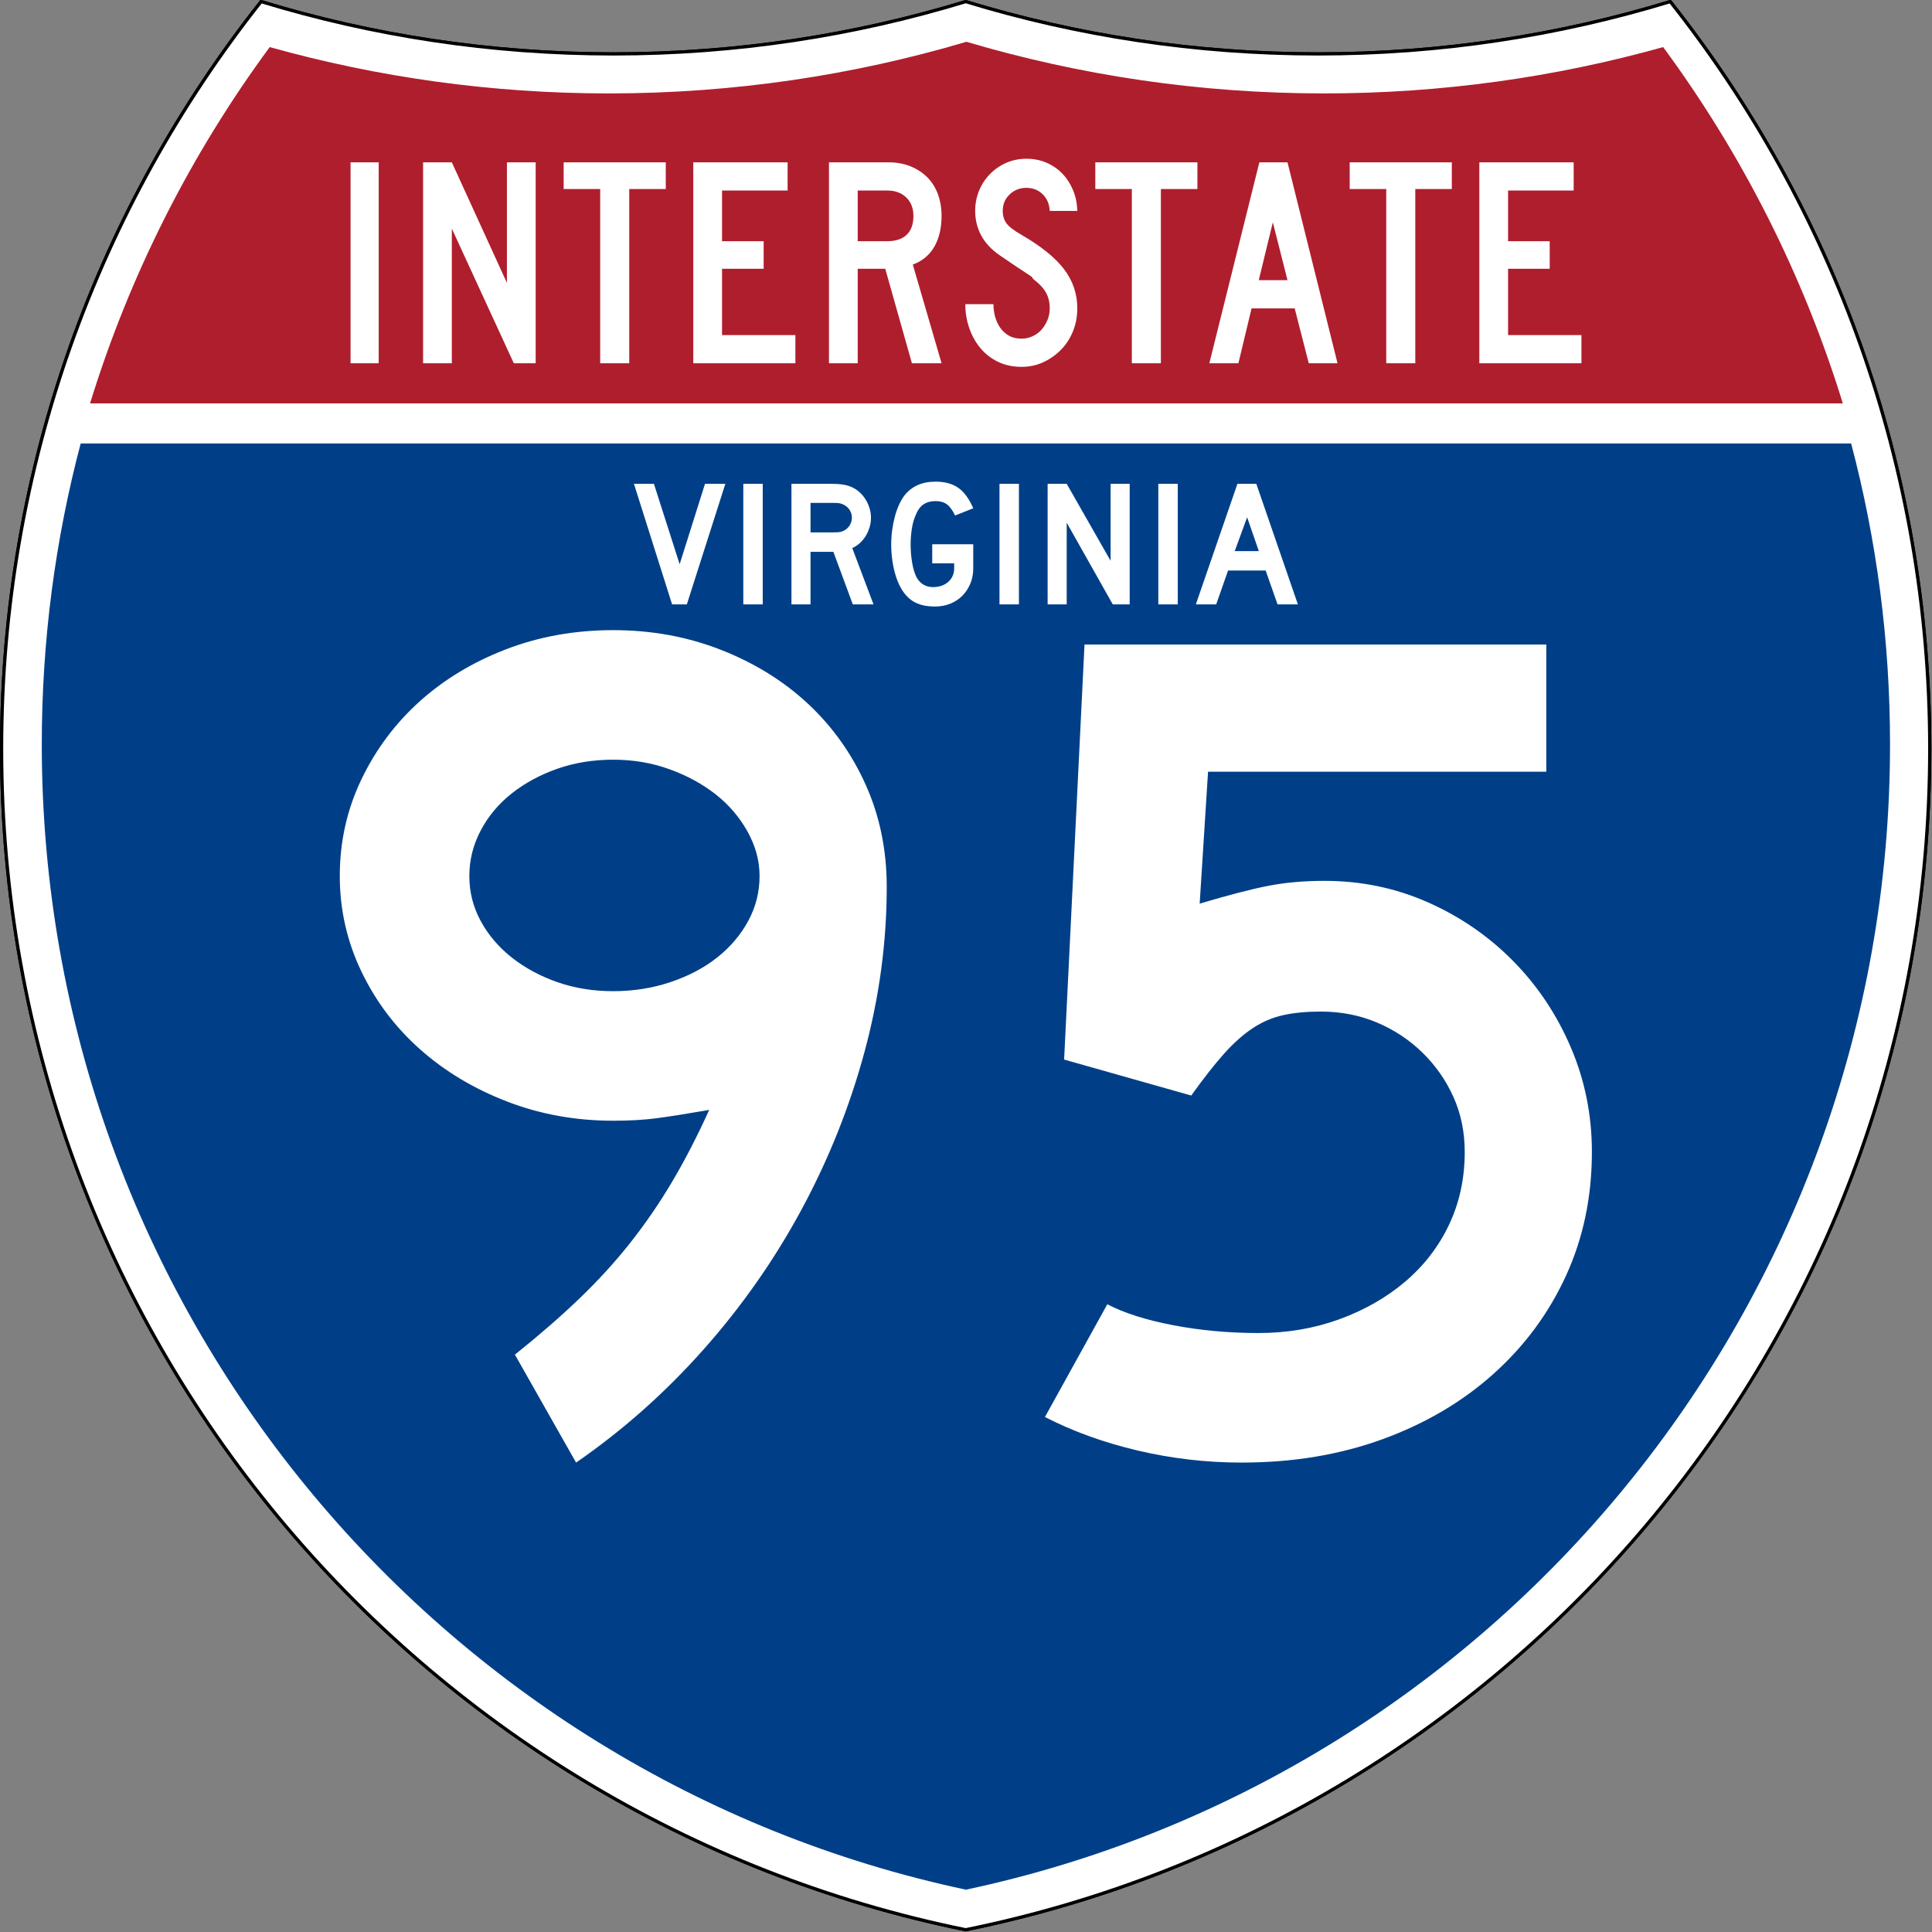 <?xml version="1.0" encoding="UTF-8" standalone="no"?>
<!-- Created with Inkscape (http://www.inkscape.org/) -->
<svg
   xmlns:dc="http://purl.org/dc/elements/1.1/"
   xmlns:cc="http://web.resource.org/cc/"
   xmlns:rdf="http://www.w3.org/1999/02/22-rdf-syntax-ns#"
   xmlns:svg="http://www.w3.org/2000/svg"
   xmlns="http://www.w3.org/2000/svg"
   xmlns:sodipodi="http://sodipodi.sourceforge.net/DTD/sodipodi-0.dtd"
   xmlns:inkscape="http://www.inkscape.org/namespaces/inkscape"
   version="1.0"
   width="601"
   height="601"
   viewBox="0 0 600 599.999"
   id="Layer_1"
   xml:space="preserve"
   sodipodi:version="0.32"
   inkscape:version="0.45"
   sodipodi:docname="I-94 (MN).svg"
   sodipodi:docbase="C:\Documents and Settings\ltljltlj\Desktop"
   inkscape:output_extension="org.inkscape.output.svg.inkscape"
   sodipodi:modified="true"><rect x="0" y="0" width="600" height="599.999" fill="#808080" stroke="none"/><sodipodi:namedview
   inkscape:window-height="965"
   inkscape:window-width="813"
   inkscape:pageshadow="2"
   inkscape:pageopacity="0.0"
   guidetolerance="10.0"
   gridtolerance="10.0"
   objecttolerance="10.0"
   borderopacity="1.0"
   bordercolor="#666666"
   pagecolor="#ffffff"
   id="base"
   width="601px"
   height="601px"
   inkscape:zoom="1.2133333"
   inkscape:cx="299.99999"
   inkscape:cy="299.99951"
   inkscape:window-x="460"
   inkscape:window-y="-2"
   inkscape:current-layer="Layer_1" /><defs
   id="defs1659">
	
	
	
	
</defs>
<g
   transform="matrix(0.998,0,0,0.998,0.499,0.499)"
   style="fill:#ffffff;fill-opacity:1;stroke:#000000;stroke-width:1;stroke-miterlimit:4;stroke-dasharray:none;stroke-opacity:1"
   id="g1600">
		<path
   id="path1602"
   style="fill:#ffffff;fill-opacity:1;stroke:#000000;stroke-width:1;stroke-miterlimit:4;stroke-dasharray:none;stroke-opacity:1"
   d="M 80.753,0 C 115.429,10.583 152.238,16.277 190.377,16.277 C 228.516,16.277 265.324,10.583 300,0 C 334.676,10.583 371.484,16.277 409.623,16.277 C 447.762,16.277 484.571,10.583 519.247,0 C 569.812,63.908 600,144.678 600,232.5 C 600,413.924 471.17,565.254 300,599.999 C 128.83,565.254 0,413.924 0,232.5 C 0,144.678 30.188,63.908 80.753,0 z " />
		
			<path
   id="path1604"
   style="fill:#ffffff;fill-opacity:1;stroke:#000000;stroke-width:1;stroke-linecap:round;stroke-linejoin:round;stroke-miterlimit:4;stroke-dasharray:none;stroke-opacity:1"
   d="M 80.753,0 C 115.429,10.583 152.238,16.277 190.377,16.277 C 228.516,16.277 265.324,10.583 300,0 C 334.676,10.583 371.484,16.277 409.623,16.277 C 447.762,16.277 484.571,10.583 519.247,0 C 569.812,63.908 600,144.678 600,232.5 C 600,413.924 471.17,565.254 300,599.999 C 128.83,565.254 0,413.924 0,232.5 C 0,144.678 30.188,63.908 80.753,0 z " />
	</g><g
   style="fill:#003f87;fill-opacity:1;stroke:none;stroke-opacity:1"
   transform="matrix(1.007,0,0,1.01,-2.128,-3.669)"
   id="g1606">
		<path
   id="path1608"
   style="fill:#003f87;fill-opacity:1;stroke:none;stroke-opacity:1"
   d="M 15,232.5 C 15,200.521 19.169,169.516 26.995,139.999 L 573.006,139.999 C 580.83,169.516 585,200.521 585,232.5 C 585,405.605 462.826,550.172 300,584.677 C 137.174,550.172 15,405.605 15,232.5 z " />
	</g><g
   style="fill:#af1e2d;fill-opacity:1;stroke:none;stroke-opacity:1"
   transform="matrix(1.013,0,0,1.027,-3.764,-3.102)"
   id="g1610">
		<path
   id="path1612"
   style="fill:#af1e2d;fill-opacity:1;stroke:none;stroke-opacity:1"
   d="M 31.324,124.999 C 43.579,85.778 62.363,49.44 86.403,17.26 C 119.504,26.393 154.371,31.272 190.377,31.272 C 228.438,31.272 265.225,25.821 300,15.655 C 334.775,25.821 371.562,31.272 409.623,31.272 C 445.629,31.272 480.496,26.393 513.598,17.26 C 537.637,49.44 556.421,85.778 568.676,124.999 L 31.324,124.999 L 31.324,124.999 z " />
	</g>




<path
   transform="scale(1,1)"
   style="font-size:372.504px;font-style:normal;font-variant:normal;font-weight:normal;font-stretch:normal;text-align:center;line-height:125%;writing-mode:lr-tb;text-anchor:middle;fill:#ffffff;fill-opacity:1;font-family:Roadgeek 2005 Series D"
   d="M 275.384,275.421 C 275.384,292.556 273.086,309.629 268.489,326.639 C 263.893,343.649 257.373,359.977 248.931,375.623 C 240.488,391.27 230.308,405.796 218.391,419.202 C 206.473,432.609 193.311,444.28 178.904,454.216 L 159.909,420.692 C 167.358,414.735 174.001,408.962 179.837,403.373 C 185.672,397.783 190.949,392.008 195.666,386.048 C 200.384,380.087 204.73,373.755 208.705,367.052 C 212.68,360.349 216.528,352.897 220.25,344.697 C 213.05,345.94 207.525,346.81 203.675,347.306 C 199.825,347.802 195.418,348.051 190.454,348.051 C 178.783,348.051 167.794,346.065 157.487,342.094 C 147.18,338.123 138.177,332.723 130.477,325.894 C 122.777,319.066 116.693,310.995 112.226,301.681 C 107.758,292.367 105.524,282.496 105.524,272.067 C 105.524,261.389 107.758,251.393 112.226,242.079 C 116.693,232.765 122.715,224.694 130.289,217.865 C 137.864,211.037 146.805,205.635 157.112,201.66 C 167.419,197.685 178.533,195.698 190.454,195.697 C 202.375,195.698 213.55,197.748 223.978,201.848 C 234.406,205.948 243.408,211.535 250.983,218.61 C 258.557,225.684 264.518,234.064 268.865,243.75 C 273.211,253.435 275.384,263.992 275.384,275.421 L 275.384,275.421 z M 235.892,272.067 C 235.892,267.346 234.651,262.75 232.169,258.278 C 229.687,253.807 226.398,249.957 222.301,246.728 C 218.205,243.5 213.425,240.893 207.961,238.907 C 202.497,236.922 196.661,235.929 190.454,235.929 C 184.247,235.929 178.474,236.861 173.135,238.725 C 167.796,240.59 163.076,243.136 158.976,246.364 C 154.876,249.593 151.648,253.441 149.291,257.908 C 146.934,262.376 145.755,267.096 145.755,272.067 C 145.755,277.031 146.934,281.687 149.291,286.033 C 151.648,290.379 154.876,294.167 158.976,297.395 C 163.076,300.624 167.796,303.168 173.135,305.029 C 178.474,306.889 184.247,307.82 190.454,307.819 C 196.661,307.82 202.559,306.889 208.148,305.029 C 213.737,303.168 218.58,300.624 222.677,297.395 C 226.773,294.167 229.999,290.379 232.356,286.033 C 234.713,281.687 235.892,277.031 235.892,272.067 L 235.892,272.067 z M 494.376,357.736 C 494.376,371.643 491.706,384.434 486.367,396.108 C 481.028,407.783 473.516,417.965 463.83,426.654 C 454.145,435.343 442.659,442.109 429.374,446.952 C 416.089,451.794 401.5,454.216 385.608,454.216 C 374.679,454.216 363.938,452.975 353.385,450.493 C 342.832,448.011 333.209,444.534 324.516,440.063 L 343.887,405.049 C 349.101,407.778 355.93,409.949 364.372,411.563 C 372.815,413.177 381.629,413.985 390.814,413.985 C 399.757,413.985 408.139,412.558 415.96,409.704 C 423.781,406.851 430.611,402.941 436.451,397.973 C 442.29,393.005 446.822,387.107 450.047,380.279 C 453.271,373.45 454.884,365.936 454.884,357.736 C 454.884,351.529 453.705,345.819 451.348,340.605 C 448.991,335.391 445.765,330.796 441.668,326.821 C 437.572,322.846 432.854,319.741 427.515,317.505 C 422.176,315.269 416.399,314.151 410.185,314.151 C 405.721,314.151 401.812,314.525 398.459,315.271 C 395.105,316.018 391.937,317.384 388.955,319.369 C 385.973,321.355 382.993,324.025 380.014,327.378 C 377.036,330.732 373.682,335.015 369.954,340.229 L 330.473,329.055 L 336.805,200.165 L 480.223,200.165 L 480.223,239.657 L 375.172,239.657 L 372.568,280.627 C 381.754,277.899 388.953,276.039 394.168,275.046 C 399.382,274.053 405.096,273.557 411.31,273.556 C 422.731,273.557 433.47,275.79 443.527,280.258 C 453.584,284.726 462.4,290.809 469.975,298.509 C 477.549,306.209 483.51,315.15 487.856,325.332 C 492.203,335.514 494.376,346.315 494.376,357.736 L 494.376,357.736 z "
   id="text5085" />


<path
   style="font-size:93.216px;font-style:normal;font-variant:normal;font-weight:normal;font-stretch:normal;text-align:center;line-height:125%;writing-mode:lr-tb;text-anchor:middle;fill:#ffffff;fill-opacity:1;font-family:Roadgeek 2005 Series C"
   d="M 108.869,112.812 L 108.869,50.416 L 117.61,50.416 L 117.61,112.812 L 108.869,112.812 z M 159.57,112.812 L 140.319,70.998 L 140.319,112.812 L 131.391,112.812 L 131.391,50.416 L 140.319,50.416 L 157.43,87.853 L 157.43,50.416 L 166.358,50.416 L 166.358,112.812 L 159.57,112.812 z M 195.417,58.706 L 195.417,112.812 L 186.397,112.812 L 186.397,58.706 L 175.051,58.706 L 175.051,50.416 L 206.763,50.416 L 206.763,58.706 L 195.417,58.706 z M 215.305,112.812 L 215.305,50.416 L 244.599,50.416 L 244.599,59.172 L 224.234,59.172 L 224.234,74.908 L 237.161,74.908 L 237.161,83.477 L 224.234,83.477 L 224.234,104.058 L 247.017,104.058 L 247.017,112.812 L 215.305,112.812 z M 283.205,112.812 L 274.926,83.477 L 266.372,83.477 L 266.372,112.812 L 257.444,112.812 L 257.444,50.416 L 276.044,50.416 C 278.462,50.416 280.679,50.82 282.694,51.627 C 284.709,52.434 286.445,53.552 287.902,54.98 C 289.358,56.409 290.474,58.163 291.249,60.242 C 292.024,62.322 292.411,64.603 292.411,67.087 C 292.411,70.812 291.667,73.979 290.179,76.586 C 288.691,79.194 286.459,81.056 283.483,82.172 L 292.411,112.812 L 283.205,112.812 z M 283.67,67.087 C 283.67,64.666 282.926,62.741 281.438,61.314 C 279.95,59.886 277.997,59.172 275.579,59.172 L 266.372,59.172 L 266.372,74.908 L 275.579,74.908 C 278.182,74.908 280.182,74.241 281.577,72.906 C 282.972,71.571 283.67,69.632 283.67,67.087 L 283.67,67.087 z M 334.564,95.768 C 334.564,98.315 334.115,100.69 333.216,102.893 C 332.317,105.097 331.078,107.005 329.497,108.62 C 327.916,110.234 326.087,111.522 324.01,112.485 C 321.932,113.447 319.684,113.929 317.267,113.929 C 314.538,113.929 312.09,113.401 309.92,112.346 C 307.751,111.29 305.923,109.863 304.434,108.063 C 302.946,106.263 301.799,104.183 300.993,101.823 C 300.187,99.463 299.784,97.011 299.784,94.467 L 308.525,94.467 C 308.525,95.77 308.696,97.058 309.036,98.33 C 309.377,99.603 309.904,100.751 310.617,101.776 C 311.33,102.801 312.23,103.624 313.315,104.245 C 314.4,104.865 315.717,105.175 317.267,105.175 C 318.445,105.175 319.577,104.927 320.662,104.431 C 321.747,103.934 322.677,103.251 323.452,102.382 C 324.227,101.512 324.846,100.503 325.311,99.355 C 325.775,98.207 326.008,97.011 326.008,95.768 C 326.008,93.968 325.636,92.37 324.892,90.974 C 324.149,89.578 322.847,88.165 320.987,86.737 C 320.677,86.426 320.553,86.255 320.615,86.224 C 320.678,86.192 320.492,86.022 320.058,85.712 C 319.623,85.402 318.709,84.797 317.313,83.896 C 315.918,82.995 313.64,81.459 310.478,79.288 C 307.937,77.548 306.031,75.515 304.759,73.186 C 303.488,70.858 302.852,68.297 302.852,65.504 C 302.852,63.269 303.255,61.173 304.061,59.218 C 304.867,57.263 305.999,55.54 307.456,54.05 C 308.912,52.56 310.602,51.395 312.524,50.557 C 314.446,49.719 316.523,49.299 318.754,49.299 C 320.986,49.299 323.048,49.703 324.939,50.51 C 326.83,51.317 328.473,52.435 329.867,53.863 C 331.262,55.292 332.377,57 333.215,58.986 C 334.052,60.973 334.502,63.145 334.564,65.504 L 326.008,65.504 C 325.885,63.331 325.141,61.593 323.777,60.289 C 322.413,58.986 320.738,58.334 318.754,58.334 C 316.708,58.334 314.973,59.017 313.547,60.383 C 312.122,61.749 311.409,63.456 311.409,65.504 C 311.409,67.056 311.812,68.359 312.618,69.415 C 313.424,70.47 314.973,71.65 317.267,72.953 C 323.281,76.43 327.668,79.968 330.426,83.569 C 333.185,87.17 334.564,91.236 334.564,95.768 L 334.564,95.768 z M 360.521,58.706 L 360.521,112.812 L 351.501,112.812 L 351.501,58.706 L 340.155,58.706 L 340.155,50.416 L 371.867,50.416 L 371.867,58.706 L 360.521,58.706 z M 406.448,112.812 L 402.078,95.768 L 388.685,95.768 L 384.595,112.812 L 375.573,112.812 L 391.103,50.416 L 399.847,50.416 L 415.377,112.812 L 406.448,112.812 z M 395.289,69.042 L 390.919,87.015 L 399.847,87.015 L 395.289,69.042 z M 439.531,58.706 L 439.531,112.812 L 430.512,112.812 L 430.512,58.706 L 419.165,58.706 L 419.165,50.416 L 450.877,50.416 L 450.877,58.706 L 439.531,58.706 z M 459.42,112.812 L 459.42,50.416 L 488.714,50.416 L 488.714,59.172 L 468.348,59.172 L 468.348,74.908 L 481.275,74.908 L 481.275,83.477 L 468.348,83.477 L 468.348,104.058 L 491.132,104.058 L 491.132,112.812 L 459.42,112.812 z "
   id="text6060" />


<path
   transform="scale(1,1)"
   style="font-size:55.877px;font-style:normal;font-variant:normal;font-weight:normal;font-stretch:normal;text-align:center;line-height:125%;writing-mode:lr-tb;text-anchor:middle;fill:#ffffff;fill-opacity:1;font-family:Roadgeek 2005 Series D"
   d="M 213.306,187.691 L 208.724,187.691 L 196.878,150.252 L 203.079,150.252 L 211.07,175.231 L 218.948,150.252 L 225.263,150.252 L 213.306,187.691 z M 230.841,187.691 L 230.841,150.252 L 236.875,150.252 L 236.875,187.691 L 230.841,187.691 z M 264.846,187.691 L 258.812,171.375 L 251.716,171.375 L 251.716,187.691 L 245.792,187.691 L 245.792,150.252 L 258.141,150.252 C 259.594,150.252 260.842,150.336 261.885,150.504 C 262.928,150.672 263.915,150.979 264.846,151.427 C 265.666,151.836 266.421,152.367 267.11,153.019 C 267.8,153.671 268.396,154.416 268.898,155.254 C 269.4,156.092 269.792,156.986 270.071,157.936 C 270.351,158.886 270.491,159.827 270.491,160.758 C 270.491,161.764 270.351,162.742 270.071,163.692 C 269.792,164.642 269.4,165.536 268.898,166.374 C 268.396,167.211 267.781,167.966 267.055,168.636 C 266.328,169.307 265.536,169.829 264.679,170.202 L 271.273,187.691 L 264.846,187.691 z M 264.567,160.758 C 264.567,159.976 264.362,159.231 263.953,158.523 C 263.544,157.816 262.966,157.257 262.22,156.846 C 261.736,156.586 261.289,156.409 260.879,156.316 C 260.469,156.223 259.78,156.176 258.812,156.176 L 251.716,156.176 L 251.716,165.34 L 258.812,165.34 C 259.744,165.34 260.424,165.303 260.852,165.228 C 261.28,165.154 261.736,164.986 262.22,164.725 C 262.966,164.315 263.544,163.747 263.953,163.021 C 264.362,162.295 264.567,161.54 264.567,160.758 L 264.567,160.758 z M 302.249,176.515 C 302.249,178.229 301.951,179.803 301.355,181.237 C 300.758,182.671 299.939,183.919 298.896,184.981 C 297.853,186.043 296.605,186.872 295.152,187.467 C 293.699,188.063 292.116,188.361 290.403,188.361 C 287.572,188.361 285.281,187.811 283.531,186.713 C 281.78,185.614 280.345,183.891 279.227,181.545 C 278.444,179.868 277.839,177.94 277.411,175.761 C 276.983,173.582 276.769,171.337 276.769,169.027 C 276.769,167.538 276.872,166.057 277.076,164.586 C 277.281,163.114 277.56,161.717 277.914,160.395 C 278.269,159.073 278.706,157.844 279.227,156.707 C 279.749,155.571 280.326,154.593 280.959,153.774 C 282.077,152.395 283.427,151.351 285.011,150.644 C 286.594,149.936 288.447,149.582 290.57,149.582 C 293.439,149.582 295.786,150.225 297.612,151.51 C 299.437,152.795 300.983,154.909 302.249,157.852 L 296.605,160.088 C 295.822,158.449 294.975,157.294 294.063,156.623 C 293.151,155.952 291.986,155.617 290.57,155.617 C 289.043,155.617 287.768,155.971 286.743,156.678 C 285.719,157.386 284.89,158.578 284.257,160.255 C 283.773,161.373 283.41,162.723 283.167,164.306 C 282.925,165.889 282.804,167.463 282.804,169.027 C 282.804,171.039 282.962,172.958 283.279,174.783 C 283.596,176.608 284.052,178.117 284.648,179.309 C 285.803,181.32 287.516,182.326 289.789,182.326 C 291.688,182.326 293.253,181.786 294.482,180.706 C 295.711,179.626 296.325,178.229 296.325,176.515 L 296.325,174.951 L 289.509,174.951 L 289.509,169.027 L 302.249,169.027 L 302.249,176.515 L 302.249,176.515 z M 310.4,187.691 L 310.4,150.252 L 316.435,150.252 L 316.435,187.691 L 310.4,187.691 z M 345.579,187.691 L 331.275,162.322 L 331.275,187.691 L 325.351,187.691 L 325.351,150.252 L 331.275,150.252 L 344.909,174.168 L 344.909,150.252 L 350.833,150.252 L 350.833,187.691 L 345.579,187.691 z M 359.729,187.691 L 359.729,150.252 L 365.764,150.252 L 365.764,187.691 L 359.729,187.691 z M 396.753,187.691 L 393.064,177.186 L 381.387,177.186 L 377.699,187.691 L 371.384,187.691 L 384.293,150.252 L 390.159,150.252 L 403.067,187.691 L 396.753,187.691 z M 387.309,160.646 L 383.454,171.152 L 390.941,171.152 L 387.309,160.646 z "
   id="text2177" />

</svg>